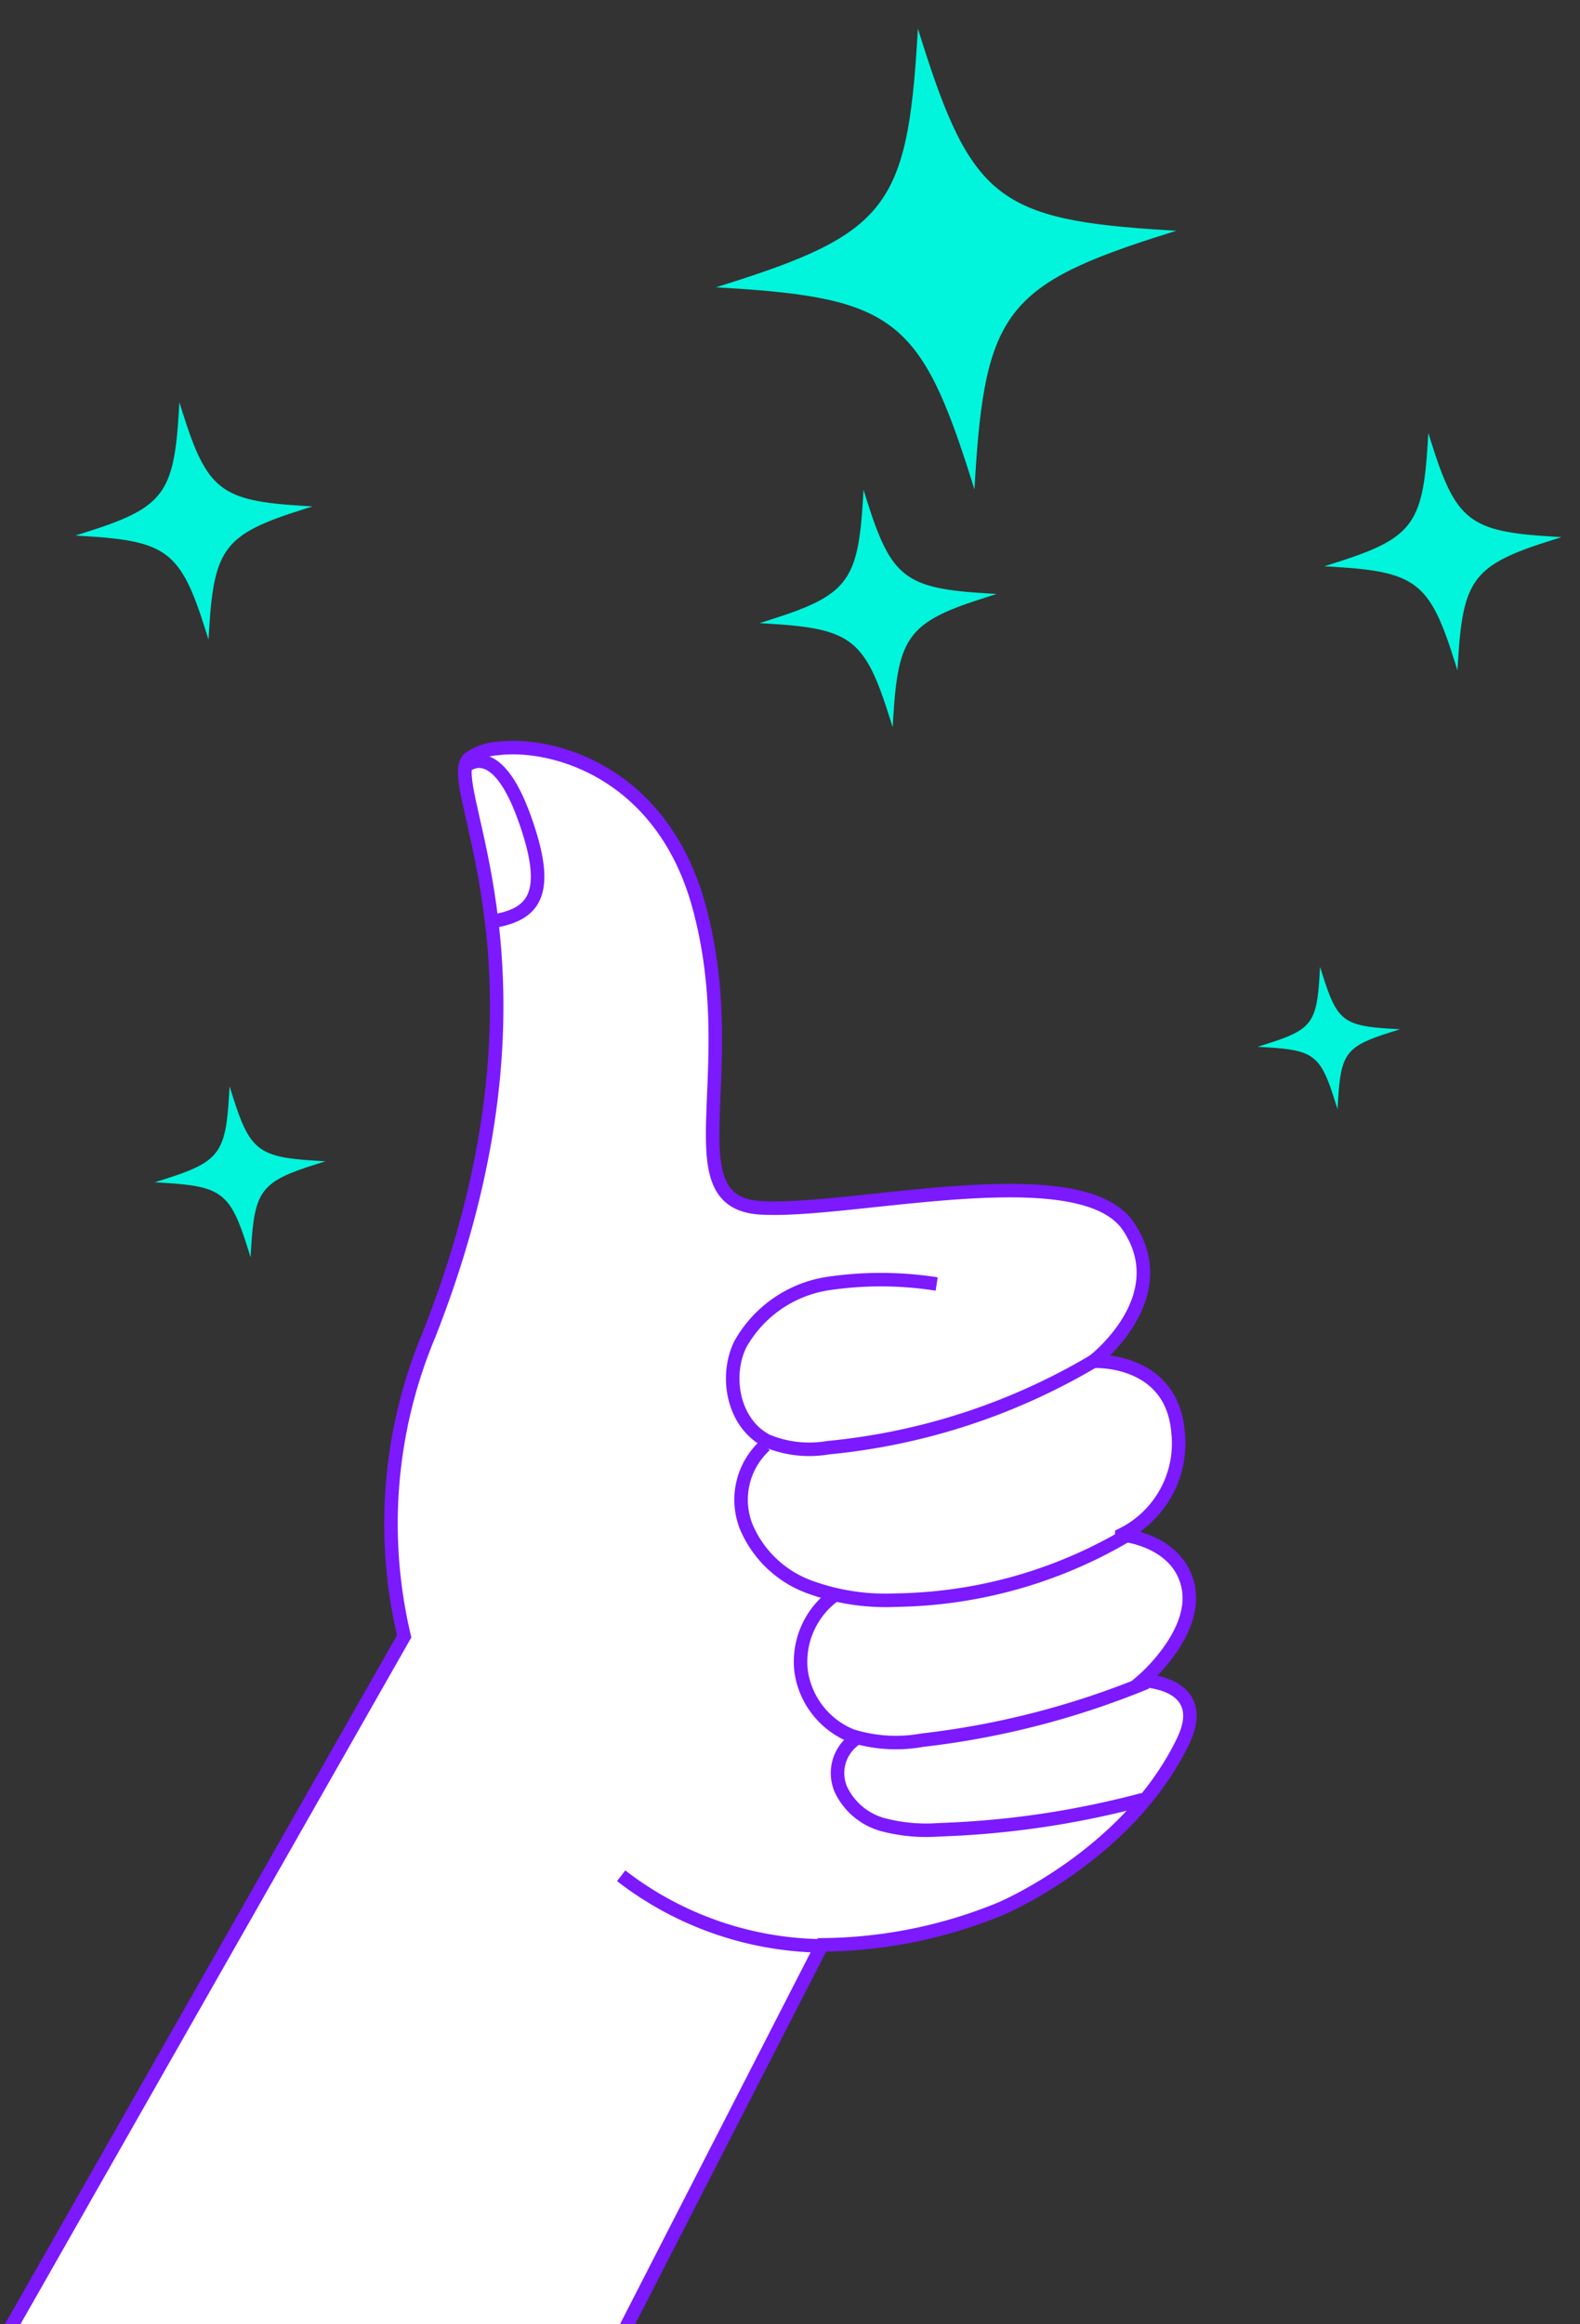 <svg xmlns="http://www.w3.org/2000/svg" xmlns:xlink="http://www.w3.org/1999/xlink" width="117" height="172" viewBox="0 0 117 172"><rect x="0" y="0" width="117" height="172" fill="#333333" stroke="none"/><defs><clipPath id="clip-path"><rect id="Rectangle_2852" data-name="Rectangle 2852" width="117" height="172" transform="translate(256 1164)" fill="#fff" stroke="#707070" stroke-width="1"></rect></clipPath></defs><g id="Mask_Group_36" data-name="Mask Group 36" transform="translate(-256 -1164)" clip-path="url(#clip-path)"><g id="Group_2588" data-name="Group 2588" transform="translate(235.914 1176.933) rotate(-7)"><g id="Group_2587" data-name="Group 2587" transform="translate(22.22 0)"><path id="Path_1192" data-name="Path 1192" d="M34.351,17.176l-.671-.123C21.4,14.791,19.56,12.954,17.3.671L17.176,0l-.124.671c-2.261,12.282-4.1,14.12-16.381,16.381L0,17.176l.671.124c12.283,2.261,14.12,4.1,16.381,16.381l.124.671.124-.671C19.56,21.4,21.4,19.56,33.68,17.3Z" transform="translate(49.322 0)" fill="#00f5dc"></path><path id="Path_1193" data-name="Path 1193" d="M6.493.671,6.37,0,6.246.671C5.469,4.9,4.9,5.468.671,6.246L0,6.37l.671.124c4.224.778,4.8,1.35,5.575,5.575l.124.671.124-.671c.778-4.224,1.351-4.8,5.575-5.575l.671-.124-.671-.124C7.844,5.468,7.271,4.9,6.493.671Z" transform="translate(0 71.481)" fill="#00f5dc"></path><path id="Path_1194" data-name="Path 1194" d="M8.973.671,8.85,0,8.726.671C7.614,6.711,6.711,7.614.671,8.726L0,8.85l.671.124c6.04,1.112,6.943,2.015,8.055,8.055l.124.671.123-.671c1.112-6.04,2.015-6.943,8.055-8.055L17.7,8.85l-.671-.123C10.989,7.614,10.085,6.711,8.973.671Z" transform="translate(0 20.78)" fill="#00f5dc"></path><path id="Path_1195" data-name="Path 1195" d="M5.434.671,5.31,0,5.187.671C4.557,4.092,4.093,4.557.671,5.186L0,5.31l.671.124c3.421.63,3.885,1.094,4.515,4.515l.124.671.123-.671c.63-3.422,1.094-3.886,4.515-4.515l.672-.124-.672-.124C6.528,4.557,6.064,4.092,5.434.671Z" transform="translate(82.285 72.541)" fill="#00f5dc"></path><path id="Path_1196" data-name="Path 1196" d="M17.028,8.726C10.988,7.614,10.085,6.711,8.973.671L8.85,0,8.726.671C7.614,6.711,6.711,7.614.671,8.726L0,8.85l.671.124c6.039,1.112,6.943,2.015,8.055,8.055l.124.671.123-.671c1.112-6.039,2.015-6.943,8.055-8.055L17.7,8.85Z" transform="translate(91.518 34.307)" fill="#00f5dc"></path><path id="Path_1197" data-name="Path 1197" d="M8.973.671,8.85,0,8.726.671C7.614,6.711,6.711,7.614.671,8.726L0,8.849l.671.124c6.04,1.112,6.943,2.015,8.055,8.055l.124.671.124-.671c1.112-6.039,2.015-6.943,8.055-8.055l.671-.124-.671-.124C10.988,7.614,10.085,6.711,8.973.671Z" transform="translate(49.493 33.387)" fill="#00f5dc"></path></g><path id="Union_2" data-name="Union 2" d="M49.145.487C46.794,2.111,54.73,17.2,41,42.456a36.119,36.119,0,0,0-4.54,21.919L0,113.358l38.888,15.035,25.5-37.587a35.448,35.448,0,0,0,13.392-1.022s9.639-2.681,14.8-10.4c.419-.628,1.244-1.9.814-3.109-.532-1.5-2.644-1.919-3.053-1.994,0,0,4.492-2.957,4.189-6.49s-4.411-4.4-4.411-4.4a7.538,7.538,0,0,0,5.06-7.013c.232-5.594-5.582-5.988-5.582-5.988s6.663-3.893,3.8-9.577-20.223-3.483-26.85-4.694-.024-9.96-1.821-22.614C63.274,3.248,55.491,0,51.338,0A4.045,4.045,0,0,0,49.145.487Z" transform="translate(0 49.082)" fill="#fff" stroke="#7c19ff" stroke-miterlimit="10" stroke-width="1"></path><path id="Path_1201" data-name="Path 1201" d="M.12.278C-.343,1.782.685,5.736.657,11.9h0c3.09-.128,4.731-1.315,3.318-7.42C2.591-1.5.213.208.12.278Z" transform="translate(48.681 49.84)" fill="#fff" stroke="#7c19ff" stroke-miterlimit="10" stroke-width="1"></path><path id="Path_1208" data-name="Path 1208" d="M22.229,7.021A66.813,66.813,0,0,1,6.97,7.4a12.579,12.579,0,0,1-4.082-.879A4.851,4.851,0,0,1,.111,3.553,3.052,3.052,0,0,1,1.6,0" transform="translate(67.069 125.091)" fill="none" stroke="#7c19ff" stroke-miterlimit="10" stroke-width="1"></path><path id="Path_1209" data-name="Path 1209" d="M25.274,9.183a62.093,62.093,0,0,1-17,2.222A10.918,10.918,0,0,1,3.1,10.43,6.072,6.072,0,0,1,0,5.222,6.072,6.072,0,0,1,3.078,0" transform="translate(65.321 114.353)" fill="none" stroke="#7c19ff" stroke-miterlimit="10" stroke-width="1"></path><path id="Path_1210" data-name="Path 1210" d="M27.959,9.917a34.562,34.562,0,0,1-17.466,2.639,16.438,16.438,0,0,1-6.3-1.785A8.11,8.11,0,0,1,.153,5.8,5.44,5.44,0,0,1,2.287,0" transform="translate(62.433 102.678)" fill="none" stroke="#7c19ff" stroke-miterlimit="10" stroke-width="1"></path><path id="Path_1211" data-name="Path 1211" d="M26.905,8.06A47.4,47.4,0,0,1,6.429,12.1a8.15,8.15,0,0,1-4.463-1.075C-.268,9.478-.563,6.019.9,3.732A8.989,8.989,0,0,1,7.841.044a26.594,26.594,0,0,1,8.048,1.013" transform="translate(62.887 91.324)" fill="none" stroke="#7c19ff" stroke-miterlimit="10" stroke-width="1"></path><path id="Path_1212" data-name="Path 1212" d="M13.917,6.933A24.811,24.811,0,0,1,0,0" transform="translate(50.25 133.001)" fill="none" stroke="#7c19ff" stroke-miterlimit="10" stroke-width="1"></path></g></g></svg>
